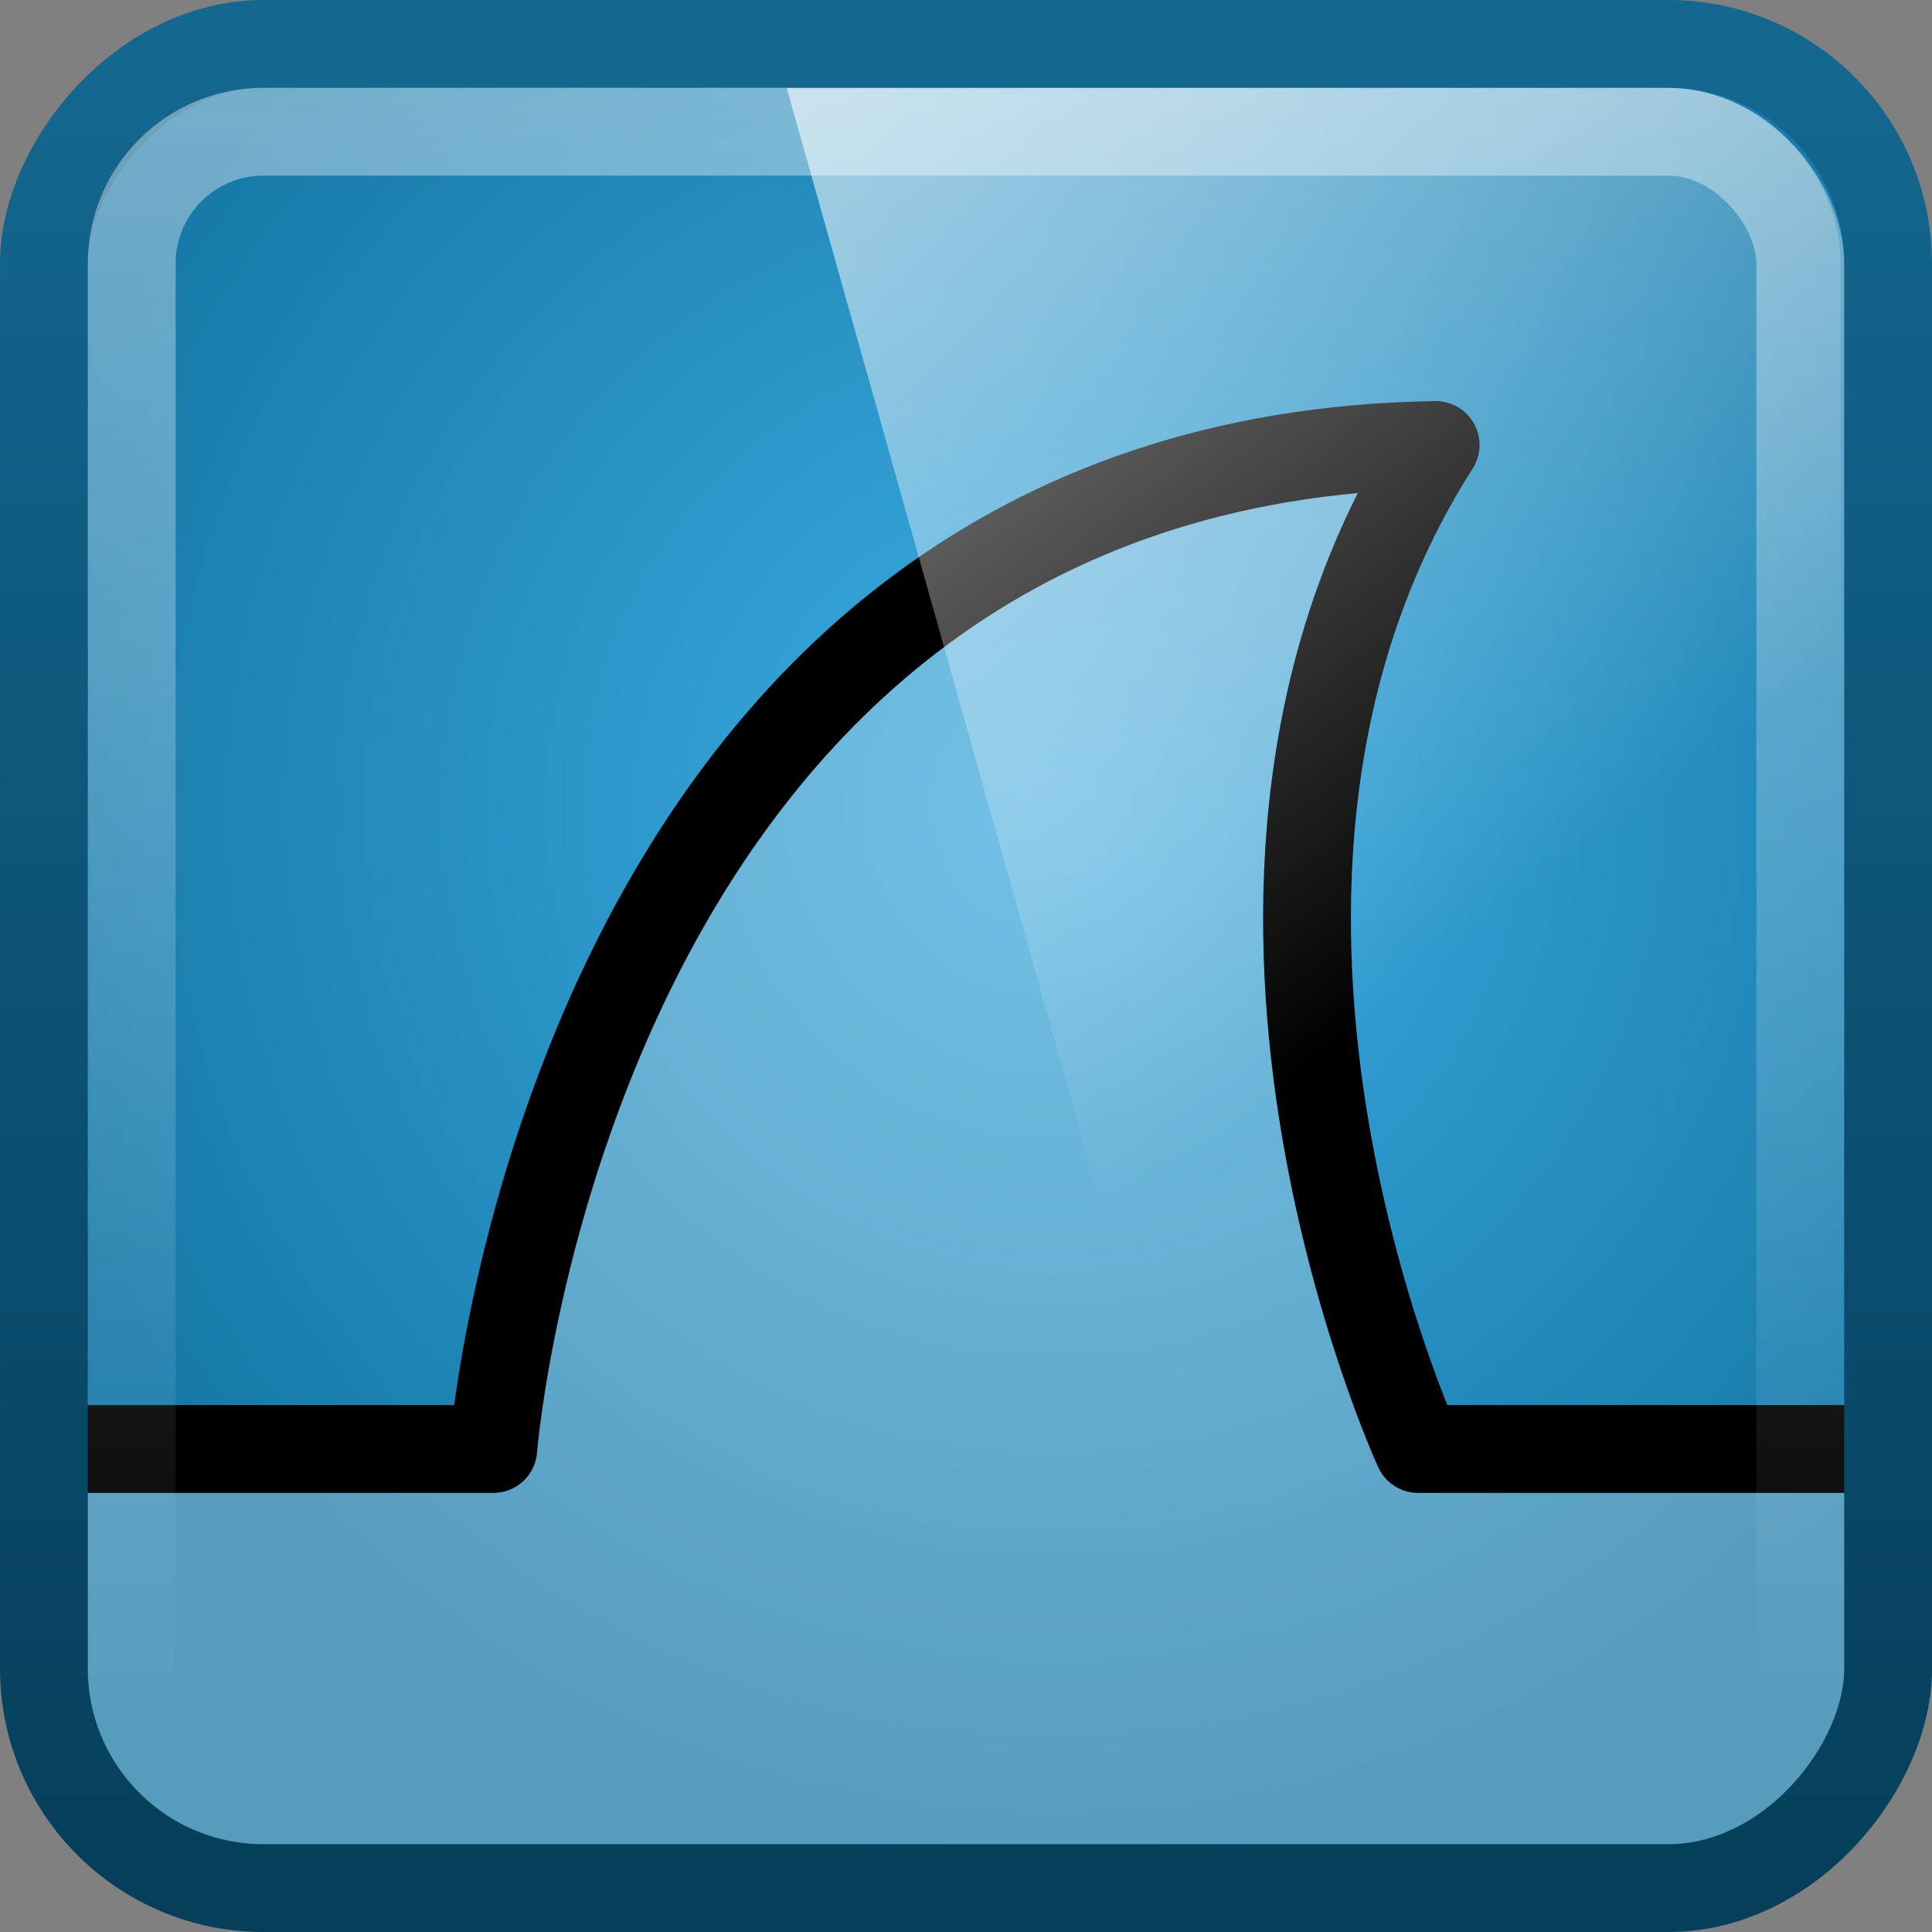 <?xml version="1.0" encoding="UTF-8" standalone="no"?>
<!-- Created with Inkscape (http://www.inkscape.org/) -->

<svg xmlns:dc="http://purl.org/dc/elements/1.1/" xmlns:cc="http://creativecommons.org/ns#" xmlns:rdf="http://www.w3.org/1999/02/22-rdf-syntax-ns#" xmlns:svg="http://www.w3.org/2000/svg" xmlns="http://www.w3.org/2000/svg" xmlns:xlink="http://www.w3.org/1999/xlink" xmlns:sodipodi="http://sodipodi.sourceforge.net/DTD/sodipodi-0.dtd" xmlns:inkscape="http://www.inkscape.org/namespaces/inkscape" version="1.1" width="22" height="22" id="svg4700" inkscape:version="0.48.4 r9939" sodipodi:docname="wireshark.svg">
    <rect width="100%" height="100%" fill="#808080" stroke="none"/>
    <sodipodi:namedview pagecolor="#ffffff" bordercolor="#666666" borderopacity="1" objecttolerance="10" gridtolerance="10" guidetolerance="10" inkscape:pageopacity="0" inkscape:pageshadow="2" inkscape:window-width="1280" inkscape:window-height="976" id="namedview49" showgrid="true" inkscape:zoom="11.313709" inkscape:cx="26.332204" inkscape:cy="12.700748" inkscape:window-x="0" inkscape:window-y="24" inkscape:window-maximized="1" inkscape:current-layer="layer5" inkscape:snap-bbox="true">
        <inkscape:grid type="xygrid" id="grid3115" empspacing="5" visible="true" enabled="true" snapvisiblegridlinesonly="true" />
    </sodipodi:namedview>
    <defs id="defs4702">
        <filter color-interpolation-filters="sRGB" id="filter3174">
            <feGaussianBlur id="feGaussianBlur3176" stdDeviation="1.71" />
        </filter>
        <linearGradient x1="45.448" y1="92.54" x2="45.448" y2="7.017" id="ButtonShadow" gradientUnits="userSpaceOnUse" gradientTransform="scale(1.006,0.994)">
            <stop id="stop3750" style="stop-color:#000000;stop-opacity:1" offset="0" />
            <stop id="stop3752" style="stop-color:#000000;stop-opacity:0.588" offset="1" />
        </linearGradient>
        <linearGradient id="linearGradient4169">
            <stop style="stop-color:#146890;stop-opacity:1;" offset="0" id="stop4171" />
            <stop style="stop-color:#053f5a;stop-opacity:1;" offset="1" id="stop4173" />
        </linearGradient>
        <linearGradient id="linearGradient4018-4">
            <stop id="stop4020-5" style="stop-color:#3daee3;stop-opacity:1;" offset="0" />
            <stop id="stop4022-1" style="stop-color:#1679a8;stop-opacity:1;" offset="1" />
        </linearGradient>
        <linearGradient inkscape:collect="always" xlink:href="#linearGradient4169" id="linearGradient3910" gradientUnits="userSpaceOnUse" gradientTransform="matrix(0.512,0,0,0.513,-1.293,-24.794)" x1="17.48" y1="43.784" x2="17.48" y2="2.658" />
        <radialGradient inkscape:collect="always" xlink:href="#linearGradient4018-4" id="radialGradient3912" gradientUnits="userSpaceOnUse" gradientTransform="matrix(0.573,0,0,0.573,-2.752,-0.179)" cx="25.739" cy="19.837" fx="25.739" fy="19.837" r="21" />
        <linearGradient gradientUnits="userSpaceOnUse" id="linearGradient4594-3" x1="8.211" x2="31.743" y1="-5.714" y2="25.487">
            <stop offset="0" stop-color="#fff" id="stop37-5-1" />
            <stop offset="1" stop-color="#fff" stop-opacity="0" id="stop39-0" />
        </linearGradient>
        <linearGradient inkscape:collect="always" xlink:href="#linearGradient4594-3" id="linearGradient3103" gradientUnits="userSpaceOnUse" gradientTransform="matrix(0.516,0,0,0.521,-0.181,-0.123)" x1="8.211" y1="-5.714" x2="31.743" y2="25.487" />
        <linearGradient inkscape:collect="always" xlink:href="#linearGradient4050-7-7-1" id="linearGradient3106-0" gradientUnits="userSpaceOnUse" gradientTransform="matrix(0.488,0,0,0.506,23.361,1.053)" x1="13.623" y1="3.836" x2="13.623" y2="40.857" />
        <linearGradient id="linearGradient4050-7-7-1">
            <stop id="stop4052-6-8-7" offset="0" style="stop-color:#ffffff;stop-opacity:0.669;" />
            <stop id="stop4054-0-1-1" offset="1" style="stop-color:#ffffff;stop-opacity:0;" />
        </linearGradient>
    </defs>
    <g style="display:none" id="layer2" transform="translate(5.204,-205.688)">
        <rect style="opacity:0.9;fill:url(#ButtonShadow);fill-opacity:1;fill-rule:nonzero;stroke:none;filter:url(#filter3174)" id="rect3745" y="7" x="5" ry="6" rx="6" height="85" width="86" />
    </g>
    <g id="layer4" transform="translate(4.204,-204.688)" />
    <g inkscape:groupmode="layer" id="layer3" inkscape:label="Fill" transform="translate(0,-2)">
        <rect width="21" height="21" rx="1.538" ry="1.538" x="0.5" y="2.5" id="rect3087" style="color:black;fill:url(#radialGradient3912);fill-opacity:1;fill-rule:nonzero;stroke:none;stroke-width:1;marker:none;visibility:visible;display:inline;overflow:visible;enable-background:accumulate" />
    </g>
    <g inkscape:groupmode="layer" id="layer5" inkscape:label="Icon" transform="translate(0,-2)">
        <rect style="fill:white;fill-opacity:0.011;stroke:none" id="rect5705-4" width="0.25" height="0" x="56.043" y="19.392" rx="2.238" ry="0" />
        <path style="opacity:0.3;fill:#eeeeec;stroke:none" d="M 16.344,7.062 C 6.498,7.218 5.625,18.5 5.625,18.5 l -5.125,0 0,3.469 C 0.5,22.821 1.179,23.5 2.031,23.5 l 17.938,0 C 20.821,23.5 21.5,22.821 21.5,21.969 l 0,-3.469 -5.344,0 c 0,0 -2.989,-6.467 0.188,-11.438 z" id="path1328-8-8-0" inkscape:connector-curvature="0" />
        <path inkscape:connector-curvature="0" style="fill:none;stroke:black;stroke-width:1;stroke-linecap:butt;stroke-linejoin:round;stroke-miterlimit:4;stroke-opacity:1;stroke-dasharray:none" d="m 0.5,18.5 5.117,0 c 0,0 0.885,-11.278 10.731,-11.433 C 13.172,12.037 16.149,18.5 16.149,18.5 L 21.5,18.5" id="path1328-8-8" sodipodi:nodetypes="ccccc" inkscape:export-filename="/home/gerald/devel/wsweb/image/wsicon200.png" inkscape:export-xdpi="180.00999" inkscape:export-ydpi="180.00999" />
        <g id="layer4-30" transform="translate(29.204,-203.688)" />
        <g id="layer4-3" transform="translate(55.769,-193.234)" />
        <g id="layer4-8" transform="translate(111.894,-190.299)" />
        <path style="opacity:0.99;fill:url(#linearGradient3103)" inkscape:connector-curvature="0" d="m 8.958,3 10,0 c 1.16,0 2,1.005 2,2 l 0,17 -6.653,0 z" id="path57-5" sodipodi:nodetypes="cssccc" />
        <g id="layer4-4" transform="translate(56.007,-189.78)" />
        <g id="layer4-0" transform="translate(116.441,-190.572)" />
        <g id="layer4-6" transform="translate(33,-161.786)" />
        <g transform="matrix(0.084,0,0,0.084,20.026,6.636)" id="g5892" style="stroke:none" />
    </g>
    <g inkscape:groupmode="layer" id="layer6" inkscape:label="Border" transform="translate(0,-2)">
        <rect style="color:black;fill:none;stroke:url(#linearGradient3910);stroke-width:1;stroke-linecap:butt;stroke-linejoin:miter;stroke-miterlimit:4;stroke-opacity:1;stroke-dasharray:none;stroke-dashoffset:0;marker:none;visibility:visible;display:inline;overflow:visible;enable-background:accumulate" id="rect3117" y="-23.5" x="0.5" ry="2.5" height="21" width="21" transform="scale(1,-1)" rx="2.5" />
        <rect style="opacity:0.6;color:black;fill:none;stroke:url(#linearGradient3106-0);stroke-width:1;stroke-linecap:butt;stroke-linejoin:miter;stroke-miterlimit:4;stroke-opacity:1;stroke-dasharray:none;stroke-dashoffset:0;marker:none;visibility:visible;display:inline;overflow:visible;enable-background:accumulate" id="rect4513-0" y="3.5" x="1.5" ry="1.5" height="19" width="19" rx="1.5" />
    </g>
</svg>
